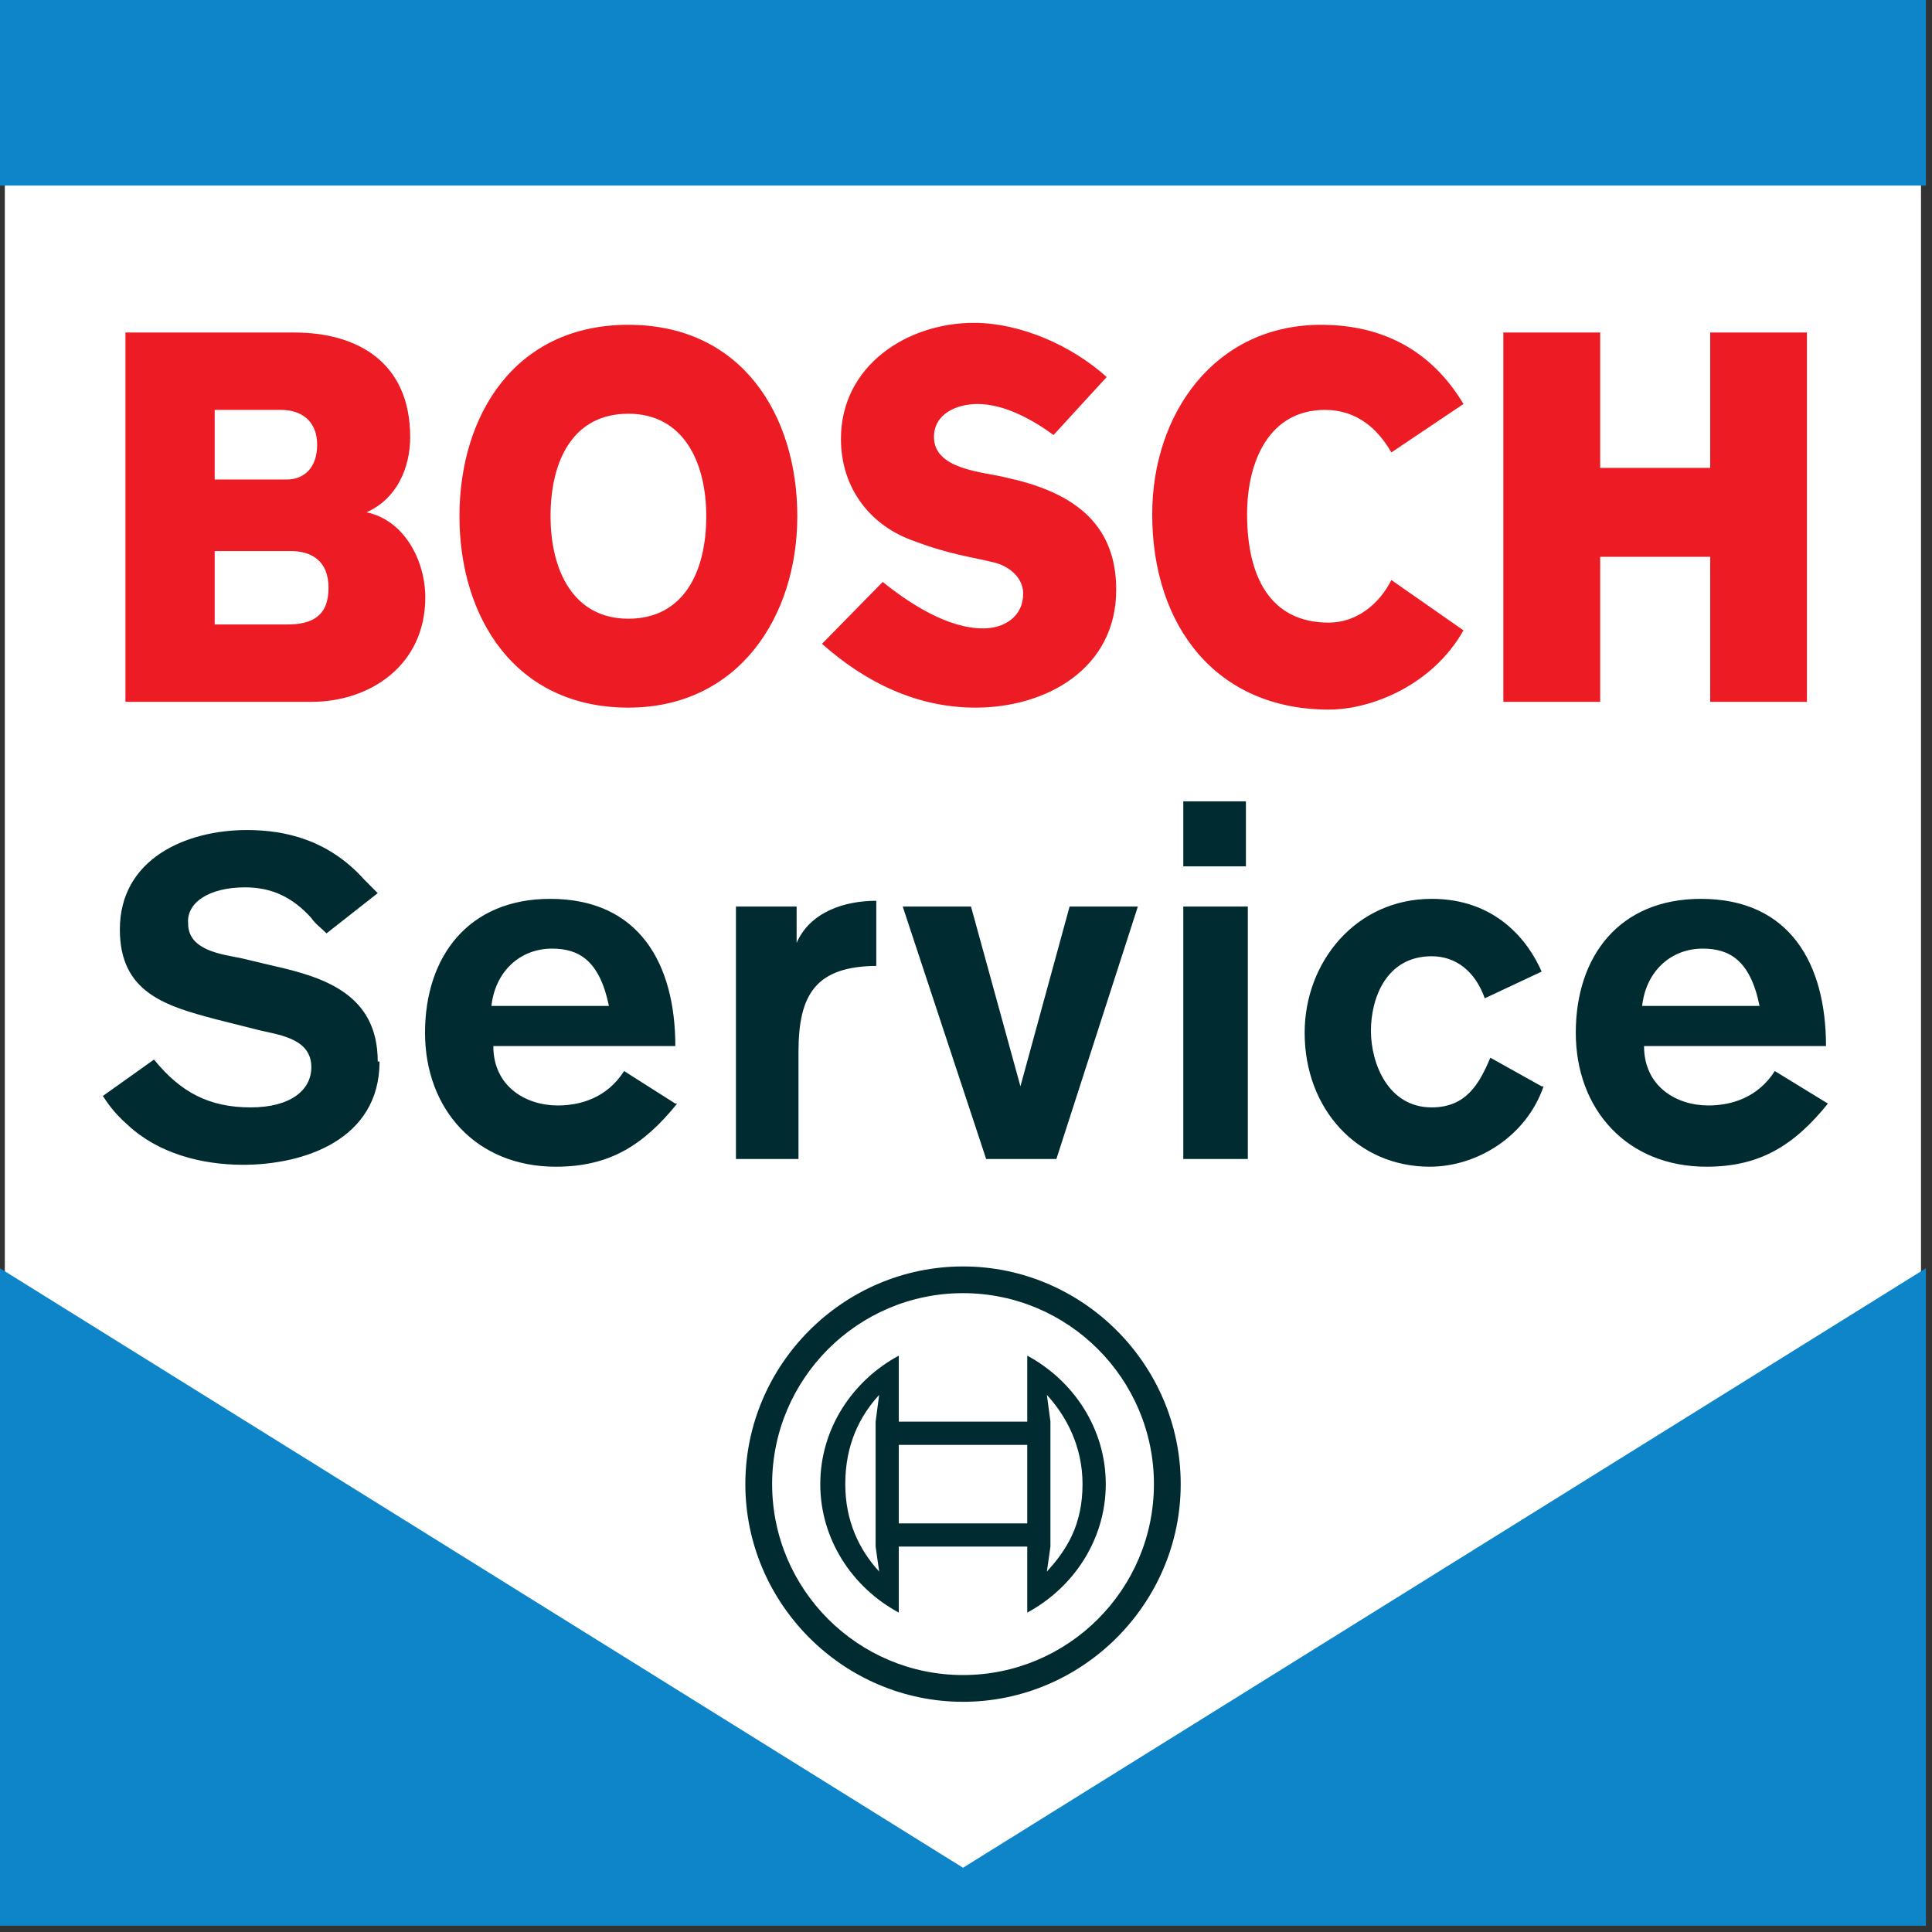 <?xml version="1.0" encoding="UTF-8" standalone="no"?>
<svg xmlns="http://www.w3.org/2000/svg" xmlns:xlink="http://www.w3.org/1999/xlink" xmlns:serif="http://www.serif.com/" width="100%" height="100%" viewBox="0 0 273 273" version="1.1" xml:space="preserve" style="fill-rule:evenodd;clip-rule:evenodd;stroke-linejoin:round;stroke-miterlimit:2;">
  <rect x="0" y="0" width="273" height="273" fill="#333333" stroke="none"/>
  <path d="M271.445,271.434l0,-270.76l-270.766,-0.004l0,270.764l270.766,0Z" style="fill:#fff;"></path>
  <path d="M272.137,26.226l0,-26.226l-272.137,0l0,26.226l272.137,0Zm0,245.895l0,-92.911l-136.059,84.711l-136.078,-84.711l0,92.911l272.137,0Z" style="fill:#0e85c8;"></path>
  <path d="M255.325,99.175l0,-52.187l-13.665,0l0,19.131l-15.546,0l0,-19.131l-13.684,0l0,52.187l13.684,0l0,-20.494l15.546,0l0,20.494l13.665,0Zm-48.531,-10.103l-10.19,-7.116c-1.623,3.282 -4.82,6.024 -8.844,6.024c-8.324,0 -11.54,-6.565 -11.54,-15.309c0,-7.648 3.216,-14.749 11.004,-14.749c4.56,0 7.501,2.731 9.38,6.01l10.19,-6.845c-4.561,-7.636 -11.533,-11.191 -20.11,-11.191c-15.029,0 -23.873,12.566 -23.873,26.775c0,15.845 9.108,27.599 24.949,27.599c6.161,0 14.737,-3.55 19.034,-11.198Zm-49.068,-5.749c0,-9.832 -6.72,-13.93 -15.557,-15.841c-3.224,-0.823 -10.193,-1.088 -10.193,-5.734c0,-3.286 3.212,-4.661 6.165,-4.661c3.748,0 7.761,2.199 10.728,4.382l7.509,-8.192c-4.836,-4.37 -12.073,-7.656 -18.781,-7.656c-9.377,0 -18.769,6.021 -18.769,16.396c0,6.833 4.024,12.29 10.464,14.481c5.088,1.915 8.029,2.183 11.265,3.006c2.136,0.54 4.024,2.187 4.024,4.37c0,3.275 -2.692,4.922 -5.636,4.922c-5.096,0 -10.462,-3.558 -14.213,-6.565l-8.581,8.744c6.161,5.461 13.409,9.016 21.71,9.016c9.929,0 19.865,-5.462 19.865,-16.668Zm-45.063,-10.376c0,-14.209 -7.773,-27.051 -23.87,-27.051c-16.085,0 -23.87,12.842 -23.87,27.051c0,14.202 7.785,27.044 23.87,27.044c15.55,0 23.87,-12.842 23.87,-27.044Zm-52.568,11.479c0,-5.19 -2.948,-10.931 -8.313,-12.034c4.304,-1.907 6.177,-6.273 6.177,-10.644c0,-10.386 -7.245,-14.76 -16.369,-14.76l-23.866,0l0,52.187l26.282,0c8.312,0 16.089,-5.194 16.089,-14.749Zm39.702,-11.479c0,7.921 -3.228,14.481 -11.004,14.481c-7.781,0 -10.997,-6.832 -10.997,-14.481c0,-7.924 3.216,-14.485 10.997,-14.485c7.776,0 11.004,6.837 11.004,14.485Zm-54.983,-10.111c0,3.283 -1.873,4.922 -4.292,4.922l-10.186,0l0,-9.836l9.377,0c2.956,0 5.101,1.632 5.101,4.914Zm1.608,20.226c0,4.087 -2.416,5.182 -5.9,5.182l-10.186,0l0,-10.379l10.722,0c2.948,0 5.364,1.371 5.364,5.197Z" style="fill:#ed1c24;"></path>
  <path d="M258.293,155.942l-7.505,-4.598c-2.416,3.783 -6.172,4.863 -9.385,4.863c-4.549,0 -9.093,-2.703 -9.093,-8.391l25.711,0c0,-11.614 -5.084,-20.804 -17.674,-20.804c-11.533,0 -17.682,8.111 -17.682,18.917c0,10.822 7.221,18.932 18.467,18.932c7.5,0 12.341,-2.952 17.161,-8.919Zm-40.452,-2.438l-7.248,-4.048c-1.589,3.787 -3.473,7.023 -8.294,7.023c-6.153,0 -8.58,-6.215 -8.58,-10.814c0,-4.6 2.147,-10.542 8.58,-10.542c3.476,0 6.165,2.167 7.505,5.942l8.037,-3.775c-1.888,-4.327 -6.437,-10.278 -15.542,-10.278c-10.709,0 -17.945,8.934 -17.945,18.917c0,10.822 7.485,18.932 17.677,18.932c6.7,0 13.665,-4.303 16.081,-11.357l-0.271,0Zm-41.788,-31.082l0,-9.19l-8.849,0l0,9.19l8.849,0Zm0.271,41.351l0,-35.673l-9.12,0l0,35.673l9.12,0Zm-15.541,-35.673l-9.645,0l-6.946,25.404l-6.984,-25.404l-9.648,0l11.789,35.673l9.924,0l11.51,-35.673Zm-36.96,8.382l0,-9.198c-4.56,0 -9.377,1.623 -11.257,5.951l0,-5.135l-8.573,0l0,35.673l8.837,0l0,-15.125c0,-8.119 2.416,-12.166 11.257,-12.166l-0.264,0Zm-28.396,19.46l-7.236,-4.598c-2.412,3.783 -6.165,4.863 -9.369,4.863c-4.553,0 -9.113,-2.703 -9.113,-8.391l25.718,0c0,-11.614 -5.096,-20.804 -17.685,-20.804c-11.517,0 -17.682,8.111 -17.682,18.917c0,10.822 7.24,18.932 18.486,18.932c7.5,0 12.321,-2.952 17.142,-8.919l-0.261,0Zm-42.052,-5.946c0,-9.467 -7.509,-11.898 -14.733,-13.514l-4.557,-1.087c-2.688,-0.537 -7.5,-1.081 -7.5,-4.872c-0.272,-2.967 2.944,-5.137 8.036,-5.137c3.745,0 6.697,1.362 9.373,4.333c0.532,0.804 1.337,1.348 2.144,2.172l7.237,-5.687c0,0 -1.34,-1.354 -1.888,-1.894c-5.081,-5.675 -11.245,-7.023 -16.602,-7.023c-8.572,0 -17.949,4.048 -17.949,14.052c0,8.927 6.432,10.803 13.661,12.714l5.357,1.347c2.944,0.809 8.04,1.08 8.04,5.4c0,3.247 -2.948,5.679 -8.573,5.679c-5.892,0 -9.913,-2.152 -13.661,-6.759l-7.225,5.147c0.52,0.804 1.596,2.42 3.472,4.051c4.297,4.048 10.453,5.672 16.346,5.672c8.569,0 19.278,-3.52 19.278,-14.594l-0.256,0Zm195.257,-7.854l-16.59,0c0.532,-4.852 4.021,-8.1 8.562,-8.1c3.751,0 6.723,1.625 8.028,8.1Zm-162.853,0l-16.338,0c0.536,-4.852 4.02,-8.1 8.569,-8.1c3.748,0 6.7,1.625 8.036,8.1l-0.267,0Z" style="fill:#002b30;"></path>
  <path d="M166.839,209.711c0,-16.898 -13.872,-30.757 -30.761,-30.757c-16.89,0 -30.757,13.859 -30.757,30.757c0,16.893 13.867,30.76 30.757,30.76c16.889,0 30.761,-13.867 30.761,-30.76Zm-3.784,0c0,14.877 -12.096,26.98 -26.977,26.98c-14.873,0 -26.973,-12.103 -26.973,-26.98c0,-14.874 12.1,-26.982 26.973,-26.982c14.881,0 26.977,12.108 26.977,26.982Zm-6.805,0c0,-7.819 -4.541,-14.621 -11.094,-18.152l0,9.327l-18.152,0l0,-9.327c-6.557,3.531 -11.094,10.333 -11.094,18.152c0,7.815 4.537,14.624 11.094,18.155l0,-9.33l18.152,0l0,9.33c6.553,-3.531 11.094,-10.34 11.094,-18.155Zm-3.283,0c0,5.795 -2.264,9.334 -5.038,12.355l0.502,-3.53l0,-17.65l-0.502,-3.781c2.774,3.027 5.038,7.307 5.038,12.606Zm-7.811,5.551l-18.152,0l0,-11.094l18.152,0l0,11.094Zm-20.926,6.804c-2.773,-3.021 -4.789,-7.061 -4.789,-12.355c0,-5.543 2.016,-9.579 4.789,-12.606l-0.501,3.781l0,17.65l0.501,3.53Z" style="fill:#002b30;"></path>
</svg>
